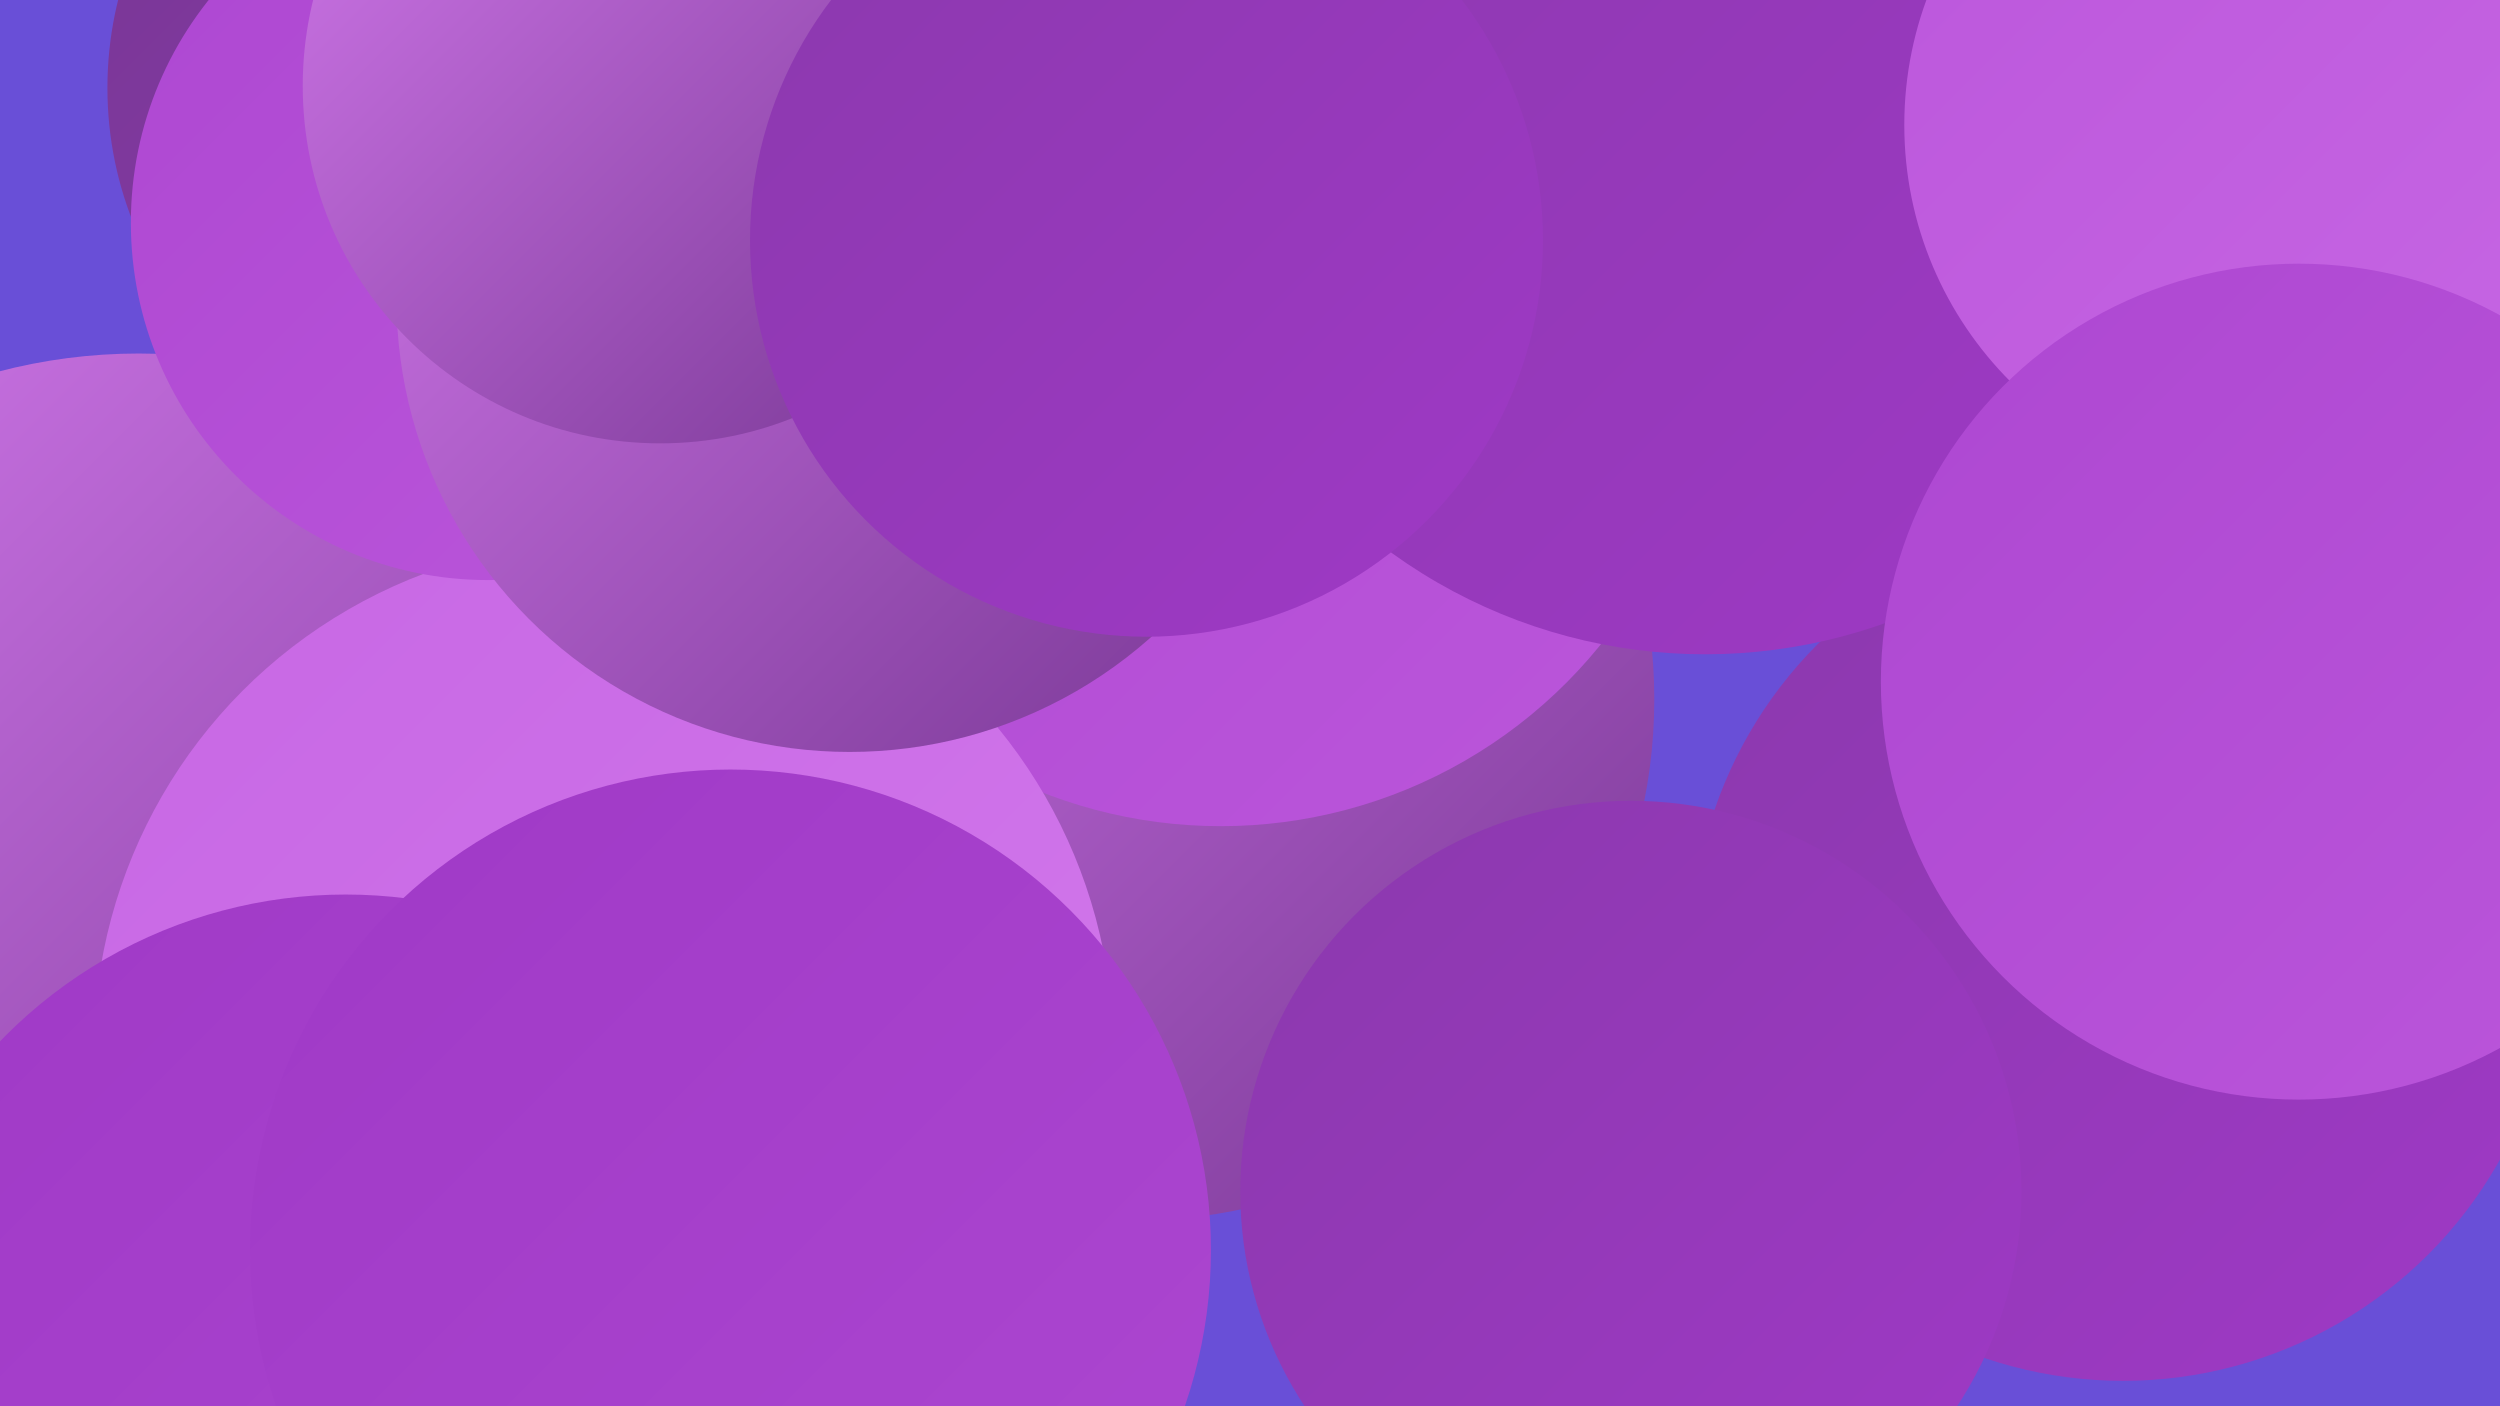 <?xml version="1.0" encoding="UTF-8"?><svg width="1280" height="720" xmlns="http://www.w3.org/2000/svg"><defs><linearGradient id="grad0" x1="0%" y1="0%" x2="100%" y2="100%"><stop offset="0%" style="stop-color:#783794;stop-opacity:1" /><stop offset="100%" style="stop-color:#8b39ad;stop-opacity:1" /></linearGradient><linearGradient id="grad1" x1="0%" y1="0%" x2="100%" y2="100%"><stop offset="0%" style="stop-color:#8b39ad;stop-opacity:1" /><stop offset="100%" style="stop-color:#9f39c6;stop-opacity:1" /></linearGradient><linearGradient id="grad2" x1="0%" y1="0%" x2="100%" y2="100%"><stop offset="0%" style="stop-color:#9f39c6;stop-opacity:1" /><stop offset="100%" style="stop-color:#ad47d1;stop-opacity:1" /></linearGradient><linearGradient id="grad3" x1="0%" y1="0%" x2="100%" y2="100%"><stop offset="0%" style="stop-color:#ad47d1;stop-opacity:1" /><stop offset="100%" style="stop-color:#bb56db;stop-opacity:1" /></linearGradient><linearGradient id="grad4" x1="0%" y1="0%" x2="100%" y2="100%"><stop offset="0%" style="stop-color:#bb56db;stop-opacity:1" /><stop offset="100%" style="stop-color:#c767e4;stop-opacity:1" /></linearGradient><linearGradient id="grad5" x1="0%" y1="0%" x2="100%" y2="100%"><stop offset="0%" style="stop-color:#c767e4;stop-opacity:1" /><stop offset="100%" style="stop-color:#d379ec;stop-opacity:1" /></linearGradient><linearGradient id="grad6" x1="0%" y1="0%" x2="100%" y2="100%"><stop offset="0%" style="stop-color:#d379ec;stop-opacity:1" /><stop offset="100%" style="stop-color:#783794;stop-opacity:1" /></linearGradient></defs><rect width="1280" height="720" fill="#694fd7" /><circle cx="348" cy="134" r="183" fill="url(#grad1)" /><circle cx="1087" cy="486" r="221" fill="url(#grad1)" /><circle cx="241" cy="45" r="186" fill="url(#grad0)" /><circle cx="63" cy="707" r="259" fill="url(#grad6)" /><circle cx="71" cy="464" r="283" fill="url(#grad6)" /><circle cx="580" cy="358" r="267" fill="url(#grad6)" /><circle cx="268" cy="716" r="200" fill="url(#grad0)" /><circle cx="625" cy="173" r="250" fill="url(#grad3)" /><circle cx="309" cy="538" r="261" fill="url(#grad5)" /><circle cx="250" cy="114" r="183" fill="url(#grad3)" /><circle cx="873" cy="61" r="274" fill="url(#grad1)" /><circle cx="177" cy="704" r="246" fill="url(#grad2)" /><circle cx="835" cy="610" r="200" fill="url(#grad1)" /><circle cx="1161" cy="64" r="186" fill="url(#grad4)" /><circle cx="441" cy="145" r="233" fill="url(#grad4)" /><circle cx="374" cy="640" r="246" fill="url(#grad2)" /><circle cx="435" cy="153" r="232" fill="url(#grad6)" /><circle cx="338" cy="44" r="183" fill="url(#grad6)" /><circle cx="587" cy="123" r="203" fill="url(#grad1)" /><circle cx="1177" cy="349" r="214" fill="url(#grad3)" /></svg>
